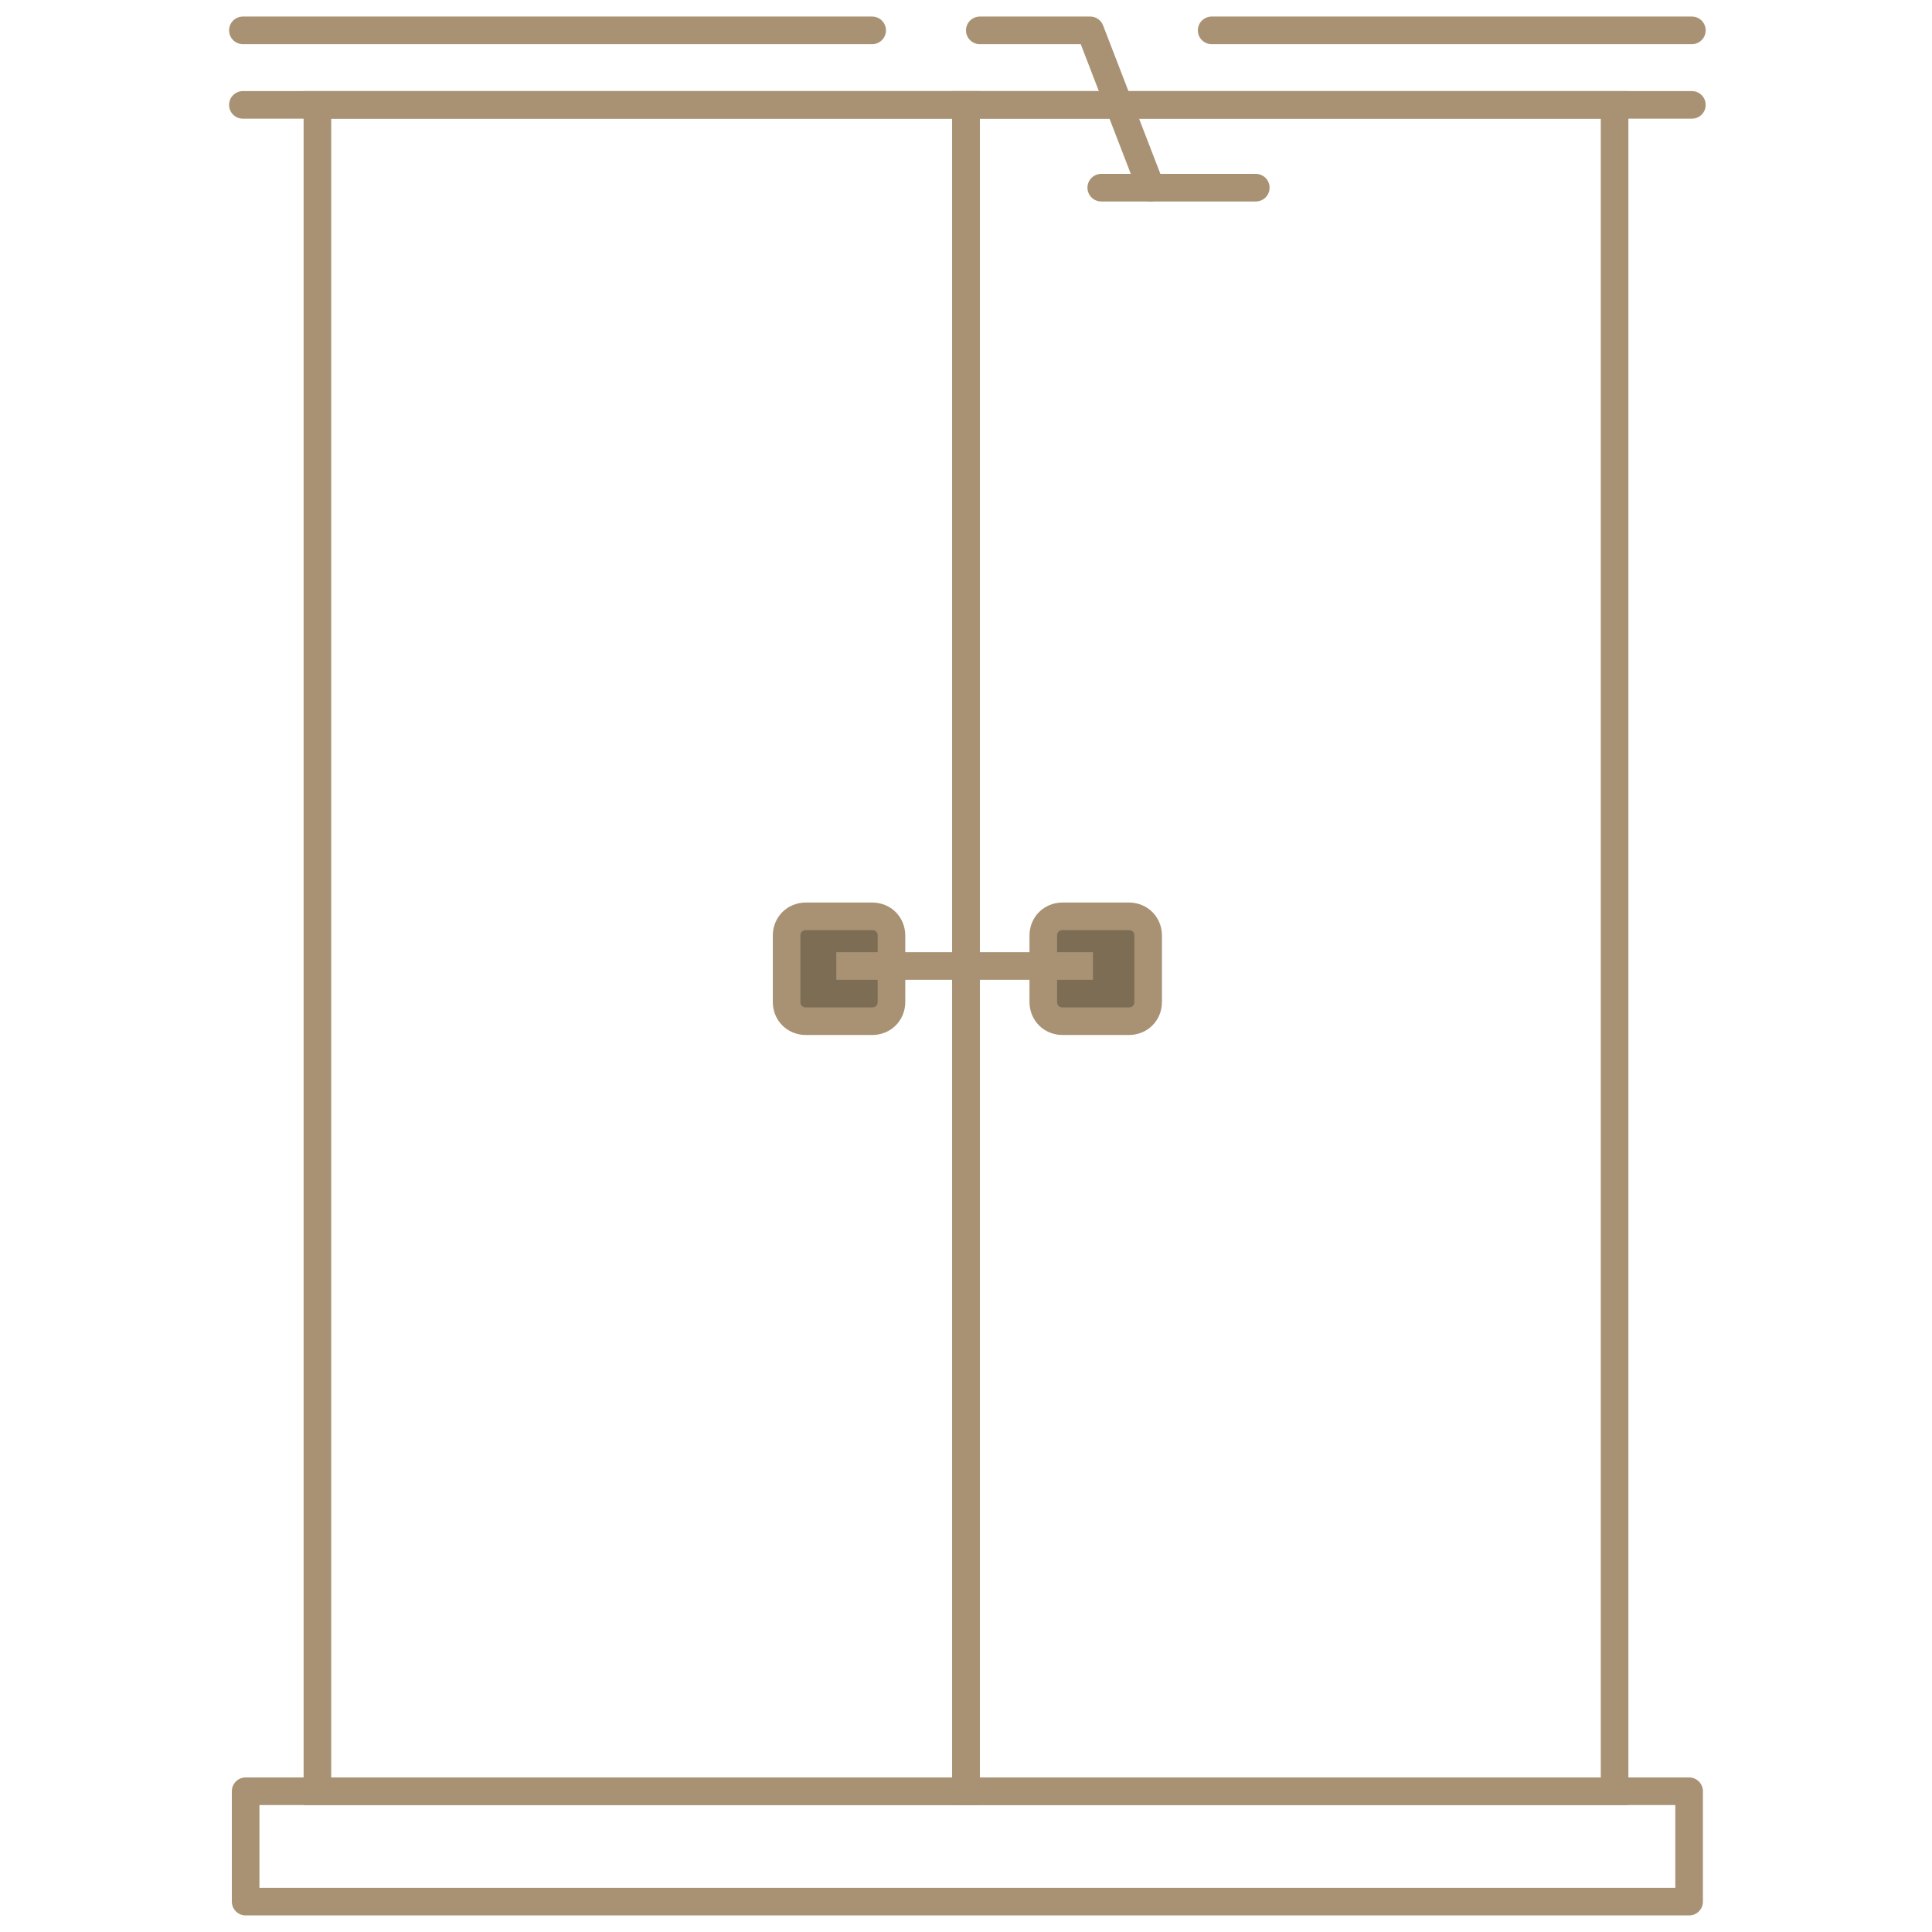 <?xml version="1.0" encoding="utf-8"?>
<!-- Generator: Adobe Illustrator 21.1.0, SVG Export Plug-In . SVG Version: 6.00 Build 0)  -->
<svg version="1.1" id="Layer_1" xmlns="http://www.w3.org/2000/svg" xmlns:xlink="http://www.w3.org/1999/xlink" x="0px" y="0px"
	 width="70px" height="70px" viewBox="0 0 70 70" style="enable-background:new 0 0 70 70;" xml:space="preserve">
<style type="text/css">
	.st0{fill:none;stroke:#A99273;stroke-miterlimit:10;}
	.st1{fill:none;stroke:#A99273;stroke-linecap:round;stroke-linejoin:round;stroke-miterlimit:10;}
	.st2{fill:#7D6D55;stroke:#A99273;stroke-miterlimit:10;}
</style>
<g>
	<g>
		<rect x="11.5" y="3.8" class="st0" width="23.5" height="61.1"/>
		<rect x="35" y="3.8" class="st0" width="23.5" height="61.1"/>
	</g>
	<line class="st1" x1="8.8" y1="3.8" x2="61.3" y2="3.8"/>
	<line class="st1" x1="8.8" y1="1.1" x2="31.6" y2="1.1"/>
	<line class="st1" x1="43.9" y1="1.1" x2="61.3" y2="1.1"/>
	<rect x="8.9" y="64.9" class="st1" width="52.3" height="4"/>
	<g>
		<polyline class="st1" points="35.5,1.1 39.5,1.1 41.7,6.8 		"/>
		<line class="st1" x1="39.9" y1="6.8" x2="45.5" y2="6.8"/>
	</g>
	<path class="st2" d="M31.6,37h-2.4c-0.4,0-0.7-0.3-0.7-0.7v-2.4c0-0.4,0.3-0.7,0.7-0.7h2.4c0.4,0,0.7,0.3,0.7,0.7v2.4
		C32.3,36.7,32,37,31.6,37z"/>
	<path class="st2" d="M40.9,37h-2.4c-0.4,0-0.7-0.3-0.7-0.7v-2.4c0-0.4,0.3-0.7,0.7-0.7h2.4c0.4,0,0.7,0.3,0.7,0.7v2.4
		C41.6,36.7,41.3,37,40.9,37z"/>
	<line class="st0" x1="30.3" y1="35" x2="39.6" y2="35"/>
</g>
</svg>
